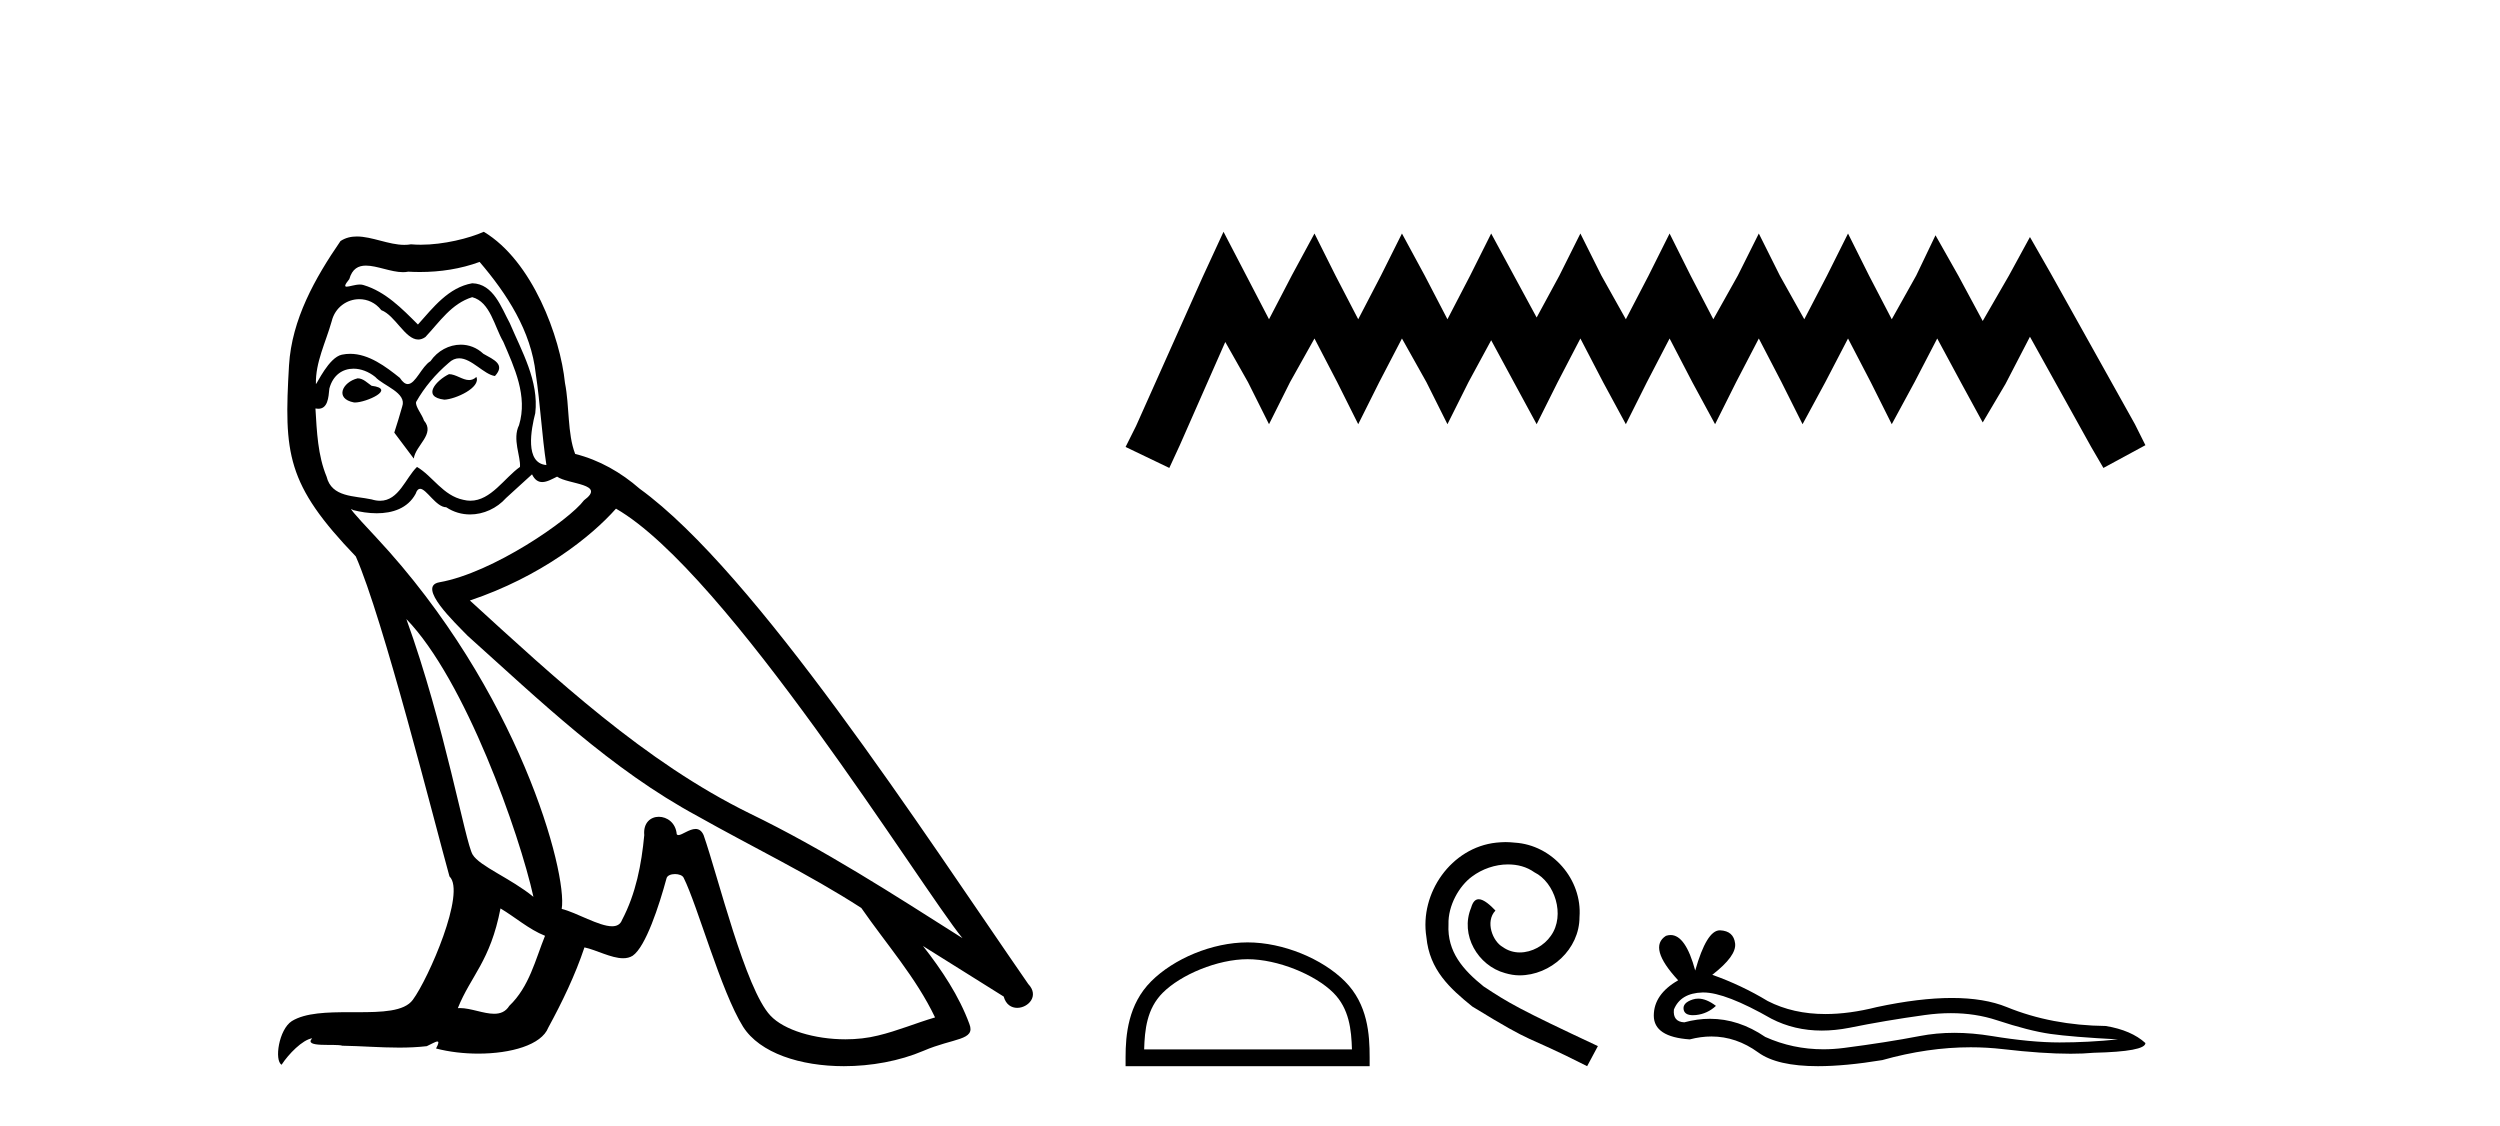 <?xml version='1.0' encoding='UTF-8' standalone='yes'?><svg xmlns='http://www.w3.org/2000/svg' xmlns:xlink='http://www.w3.org/1999/xlink' width='91.0' height='41.0' ><path d='M 16.344 13.619 C 15.888 13.839 15.331 14.447 16.175 14.548 C 16.581 14.531 17.509 14.109 17.34 13.721 L 17.34 13.721 C 17.253 13.804 17.164 13.834 17.074 13.834 C 16.835 13.834 16.59 13.619 16.344 13.619 ZM 13.019 13.771 C 12.461 13.906 12.174 14.514 12.884 14.649 C 12.895 14.65 12.907 14.651 12.921 14.651 C 13.329 14.651 14.441 14.156 13.525 14.042 C 13.373 13.94 13.221 13.771 13.019 13.771 ZM 17.458 9.534 C 18.454 10.699 19.332 12.049 19.501 13.603 C 19.67 14.717 19.721 15.831 19.889 16.928 C 19.096 16.861 19.332 15.628 19.484 15.038 C 19.619 13.873 18.995 12.792 18.556 11.762 C 18.252 11.205 17.965 10.328 17.188 10.311 C 16.327 10.463 15.77 11.189 15.213 11.813 C 14.639 11.239 14.031 10.615 13.238 10.378 C 13.197 10.363 13.15 10.357 13.101 10.357 C 12.923 10.357 12.715 10.435 12.619 10.435 C 12.536 10.435 12.538 10.377 12.715 10.159 C 12.822 9.78 13.045 9.668 13.32 9.668 C 13.722 9.668 14.236 9.907 14.669 9.907 C 14.734 9.907 14.798 9.901 14.859 9.889 C 15.001 9.897 15.144 9.901 15.287 9.901 C 16.025 9.901 16.765 9.789 17.458 9.534 ZM 17.188 10.817 C 17.847 10.986 17.999 11.898 18.319 12.438 C 18.725 13.383 19.214 14.413 18.893 15.476 C 18.64 15.983 18.961 16.624 18.927 16.996 C 18.364 17.391 17.87 18.226 17.122 18.226 C 17.041 18.226 16.956 18.216 16.868 18.194 C 16.125 18.042 15.753 17.333 15.179 16.996 C 14.764 17.397 14.518 18.228 13.834 18.228 C 13.74 18.228 13.637 18.212 13.525 18.178 C 12.9 18.042 12.073 18.11 11.888 17.35 C 11.567 16.574 11.533 15.713 11.482 14.869 L 11.482 14.869 C 11.52 14.876 11.554 14.879 11.585 14.879 C 11.927 14.879 11.958 14.483 11.989 14.143 C 12.12 13.649 12.474 13.42 12.867 13.42 C 13.132 13.42 13.415 13.524 13.66 13.721 C 13.947 14.042 14.825 14.295 14.639 14.801 C 14.555 15.105 14.454 15.426 14.352 15.747 L 15.061 16.692 C 15.129 16.202 15.855 15.797 15.433 15.308 C 15.365 15.088 15.112 14.801 15.146 14.632 C 15.45 14.092 15.855 13.619 16.327 13.214 C 16.455 13.09 16.585 13.042 16.714 13.042 C 17.167 13.042 17.622 13.635 18.016 13.687 C 18.404 13.265 17.982 13.096 17.594 12.877 C 17.353 12.65 17.062 12.546 16.772 12.546 C 16.35 12.546 15.929 12.766 15.669 13.147 C 15.348 13.339 15.125 13.98 14.844 13.98 C 14.755 13.98 14.66 13.917 14.555 13.755 C 14.04 13.342 13.422 12.879 12.746 12.879 C 12.647 12.879 12.546 12.889 12.445 12.91 C 11.967 13.009 11.538 13.976 11.501 13.976 C 11.5 13.976 11.5 13.975 11.499 13.974 C 11.482 13.181 11.854 12.472 12.073 11.695 C 12.196 11.185 12.633 10.89 13.079 10.89 C 13.371 10.89 13.666 11.016 13.88 11.29 C 14.382 11.476 14.75 12.359 15.223 12.359 C 15.306 12.359 15.392 12.332 15.483 12.269 C 16.007 11.712 16.429 11.053 17.188 10.817 ZM 14.791 22.533 C 16.935 24.744 18.91 30.349 19.417 32.645 C 18.59 31.97 17.458 31.531 17.205 31.109 C 16.935 30.67 16.192 26.399 14.791 22.533 ZM 22.422 18.515 C 26.473 20.845 33.53 32.307 35.032 34.148 C 32.5 32.544 30.001 30.923 27.284 29.606 C 23.468 27.733 20.21 24.694 17.104 21.858 C 19.67 20.997 21.51 19.545 22.422 18.515 ZM 18.218 33.067 C 18.758 33.388 19.248 33.827 19.839 34.063 C 19.484 34.941 19.265 35.92 18.539 36.612 C 18.403 36.832 18.208 36.901 17.986 36.901 C 17.602 36.901 17.135 36.694 16.745 36.694 C 16.718 36.694 16.691 36.695 16.665 36.697 C 17.138 35.515 17.847 34.992 18.218 33.067 ZM 19.366 17.266 C 19.468 17.478 19.599 17.547 19.737 17.547 C 19.919 17.547 20.115 17.427 20.278 17.35 C 20.683 17.637 22.084 17.604 21.257 18.211 C 20.733 18.92 17.937 20.854 15.994 21.195 C 15.155 21.342 16.564 22.668 17.02 23.141 C 19.653 25.504 22.236 28.003 25.393 29.708 C 27.368 30.822 29.444 31.818 31.352 33.05 C 32.264 34.367 33.344 35.582 34.036 37.034 C 33.344 37.237 32.669 37.524 31.96 37.693 C 31.586 37.787 31.18 37.831 30.774 37.831 C 29.659 37.831 28.538 37.499 28.043 36.967 C 27.132 36.005 26.136 31.902 25.612 30.4 C 25.538 30.231 25.432 30.174 25.318 30.174 C 25.09 30.174 24.825 30.397 24.695 30.397 C 24.668 30.397 24.647 30.388 24.633 30.366 C 24.599 29.95 24.28 29.731 23.981 29.731 C 23.685 29.731 23.409 29.946 23.451 30.4 C 23.35 31.463 23.148 32.527 22.641 33.489 C 22.579 33.653 22.449 33.716 22.279 33.716 C 21.799 33.716 20.994 33.221 20.446 33.084 C 20.666 31.784 18.893 25.133 13.694 19.562 C 13.512 19.365 12.72 18.53 12.789 18.53 C 12.797 18.53 12.817 18.541 12.85 18.566 C 13.116 18.635 13.416 18.683 13.712 18.683 C 14.282 18.683 14.84 18.508 15.129 17.975 C 15.173 17.843 15.228 17.792 15.292 17.792 C 15.523 17.792 15.873 18.464 16.243 18.464 C 16.511 18.643 16.811 18.726 17.11 18.726 C 17.6 18.726 18.085 18.504 18.421 18.127 C 18.741 17.84 19.045 17.553 19.366 17.266 ZM 17.61 8.437 C 17.08 8.673 16.151 8.908 15.317 8.908 C 15.195 8.908 15.076 8.903 14.96 8.893 C 14.881 8.907 14.801 8.913 14.719 8.913 C 14.151 8.913 13.539 8.608 12.99 8.608 C 12.78 8.608 12.58 8.652 12.394 8.774 C 11.465 10.125 10.621 11.627 10.52 13.299 C 10.334 16.506 10.419 17.62 12.951 20.254 C 13.947 22.516 15.804 29.893 16.361 31.902 C 16.969 32.476 15.601 35.616 15.027 36.393 C 14.715 36.823 13.892 36.844 13.008 36.844 C 12.912 36.844 12.815 36.844 12.718 36.844 C 11.923 36.844 11.118 36.861 10.621 37.169 C 10.149 37.473 9.98 38.604 10.25 38.756 C 10.503 38.368 11.01 37.845 11.364 37.794 L 11.364 37.794 C 11.027 38.148 12.208 37.98 12.461 38.064 C 13.144 38.075 13.835 38.133 14.528 38.133 C 14.863 38.133 15.198 38.119 15.534 38.081 C 15.686 38.014 15.849 37.911 15.92 37.911 C 15.975 37.911 15.975 37.973 15.872 38.165 C 16.349 38.29 16.886 38.352 17.411 38.352 C 18.592 38.352 19.711 38.037 19.957 37.406 C 20.463 36.477 20.936 35.498 21.274 34.485 C 21.705 34.577 22.247 34.88 22.681 34.88 C 22.808 34.88 22.926 34.854 23.029 34.789 C 23.502 34.468 23.992 32.966 24.262 31.97 C 24.288 31.866 24.428 31.816 24.57 31.816 C 24.707 31.816 24.845 31.862 24.886 31.953 C 25.393 32.966 26.237 36.072 27.047 37.372 C 27.658 38.335 29.141 38.809 30.717 38.809 C 31.71 38.809 32.74 38.622 33.614 38.25 C 34.711 37.777 35.522 37.878 35.285 37.271 C 34.914 36.258 34.273 35.295 33.597 34.435 L 33.597 34.435 C 34.576 35.042 35.556 35.667 36.535 36.275 C 36.615 36.569 36.818 36.686 37.026 36.686 C 37.425 36.686 37.841 36.252 37.429 35.819 C 33.597 30.282 27.503 20.845 23.283 17.789 C 22.607 17.198 21.814 16.743 20.936 16.523 C 20.649 15.78 20.733 14.784 20.565 13.94 C 20.396 12.269 19.383 9.5 17.61 8.437 Z' style='fill:#000000;stroke:none' /><path d='M 44.536 8.437 L 43.772 10.092 L 41.353 15.505 L 40.971 16.269 L 42.563 17.033 L 42.945 16.205 L 44.6 12.448 L 45.428 13.913 L 46.192 15.441 L 46.956 13.913 L 47.847 12.321 L 48.675 13.913 L 49.439 15.441 L 50.203 13.913 L 51.031 12.321 L 51.923 13.913 L 52.687 15.441 L 53.451 13.913 L 54.279 12.385 L 55.106 13.913 L 55.934 15.441 L 56.698 13.913 L 57.526 12.321 L 58.354 13.913 L 59.181 15.441 L 59.946 13.913 L 60.773 12.321 L 61.601 13.913 L 62.429 15.441 L 63.193 13.913 L 64.021 12.321 L 64.848 13.913 L 65.613 15.441 L 66.44 13.913 L 67.268 12.321 L 68.096 13.913 L 68.86 15.441 L 69.688 13.913 L 70.515 12.321 L 71.407 13.976 L 72.171 15.377 L 72.999 13.976 L 73.89 12.257 L 76.119 16.269 L 76.564 17.033 L 78.093 16.205 L 77.711 15.441 L 74.654 9.965 L 73.89 8.628 L 73.126 10.029 L 72.171 11.684 L 71.28 10.029 L 70.452 8.564 L 69.751 10.029 L 68.86 11.621 L 68.032 10.029 L 67.268 8.5 L 66.504 10.029 L 65.676 11.621 L 64.785 10.029 L 64.021 8.5 L 63.257 10.029 L 62.365 11.621 L 61.537 10.029 L 60.773 8.5 L 60.009 10.029 L 59.181 11.621 L 58.29 10.029 L 57.526 8.5 L 56.762 10.029 L 55.934 11.557 L 55.106 10.029 L 54.279 8.5 L 53.514 10.029 L 52.687 11.621 L 51.859 10.029 L 51.031 8.5 L 50.267 10.029 L 49.439 11.621 L 48.612 10.029 L 47.847 8.5 L 47.02 10.029 L 46.192 11.621 L 45.364 10.029 L 44.536 8.437 Z' style='fill:#000000;stroke:none' /><path d='M 45.413 34.915 C 46.505 34.915 47.873 35.476 48.535 36.138 C 49.114 36.717 49.19 37.484 49.211 38.198 L 41.647 38.198 C 41.668 37.484 41.744 36.717 42.323 36.138 C 42.984 35.476 44.32 34.915 45.413 34.915 ZM 45.413 34.303 C 44.116 34.303 42.722 34.902 41.904 35.719 C 41.066 36.558 40.971 37.661 40.971 38.487 L 40.971 38.809 L 49.855 38.809 L 49.855 38.487 C 49.855 37.661 49.792 36.558 48.953 35.719 C 48.136 34.902 46.709 34.303 45.413 34.303 Z' style='fill:#000000;stroke:none' /><path d='M 54.805 30.652 C 54.692 30.652 54.579 30.662 54.465 30.672 C 52.828 30.847 51.664 32.506 51.921 34.112 C 52.034 35.307 52.776 35.977 53.59 36.636 C 56.01 38.119 55.331 37.573 57.772 38.809 L 58.163 38.078 C 55.258 36.718 54.908 36.502 54.002 35.905 C 53.26 35.307 52.673 34.648 52.725 33.649 C 52.704 32.959 53.116 32.248 53.579 31.908 C 53.95 31.63 54.424 31.465 54.888 31.465 C 55.238 31.465 55.567 31.548 55.856 31.754 C 56.587 32.114 56.989 33.309 56.453 34.061 C 56.206 34.421 55.763 34.669 55.32 34.669 C 55.104 34.669 54.888 34.607 54.702 34.473 C 54.331 34.267 54.053 33.546 54.434 33.144 C 54.259 32.959 54.012 32.732 53.827 32.732 C 53.703 32.732 53.61 32.825 53.549 33.041 C 53.137 34.03 53.796 35.153 54.785 35.421 C 54.96 35.472 55.135 35.503 55.31 35.503 C 56.443 35.503 57.494 34.555 57.494 33.381 C 57.597 32.011 56.505 30.755 55.135 30.672 C 55.032 30.662 54.919 30.652 54.805 30.652 Z' style='fill:#000000;stroke:none' /><path d='M 61.816 36.35 Q 61.713 36.35 61.617 36.381 Q 61.24 36.503 61.284 36.747 Q 61.322 36.953 61.621 36.953 Q 61.676 36.953 61.739 36.947 Q 62.149 36.902 62.46 36.614 Q 62.113 36.35 61.816 36.35 ZM 62.008 36.126 Q 62.808 36.126 64.477 37.08 Q 65.315 37.513 66.314 37.513 Q 66.796 37.513 67.316 37.412 Q 68.624 37.146 70.065 36.947 Q 70.555 36.879 71.014 36.879 Q 71.906 36.879 72.682 37.135 Q 73.857 37.523 74.633 37.634 Q 75.41 37.745 77.095 37.834 Q 76.008 37.945 74.966 37.945 Q 73.924 37.945 72.505 37.712 Q 71.795 37.595 71.138 37.595 Q 70.481 37.595 69.877 37.712 Q 68.668 37.945 67.127 38.144 Q 66.742 38.194 66.37 38.194 Q 65.254 38.194 64.256 37.745 Q 63.287 37.084 62.243 37.084 Q 61.782 37.084 61.307 37.213 Q 60.885 37.191 60.93 36.747 Q 61.173 36.148 61.972 36.126 Q 61.99 36.126 62.008 36.126 ZM 62.6 33.864 Q 62.121 33.864 61.706 35.328 Q 61.358 34.035 60.81 34.035 Q 60.728 34.035 60.641 34.064 Q 59.976 34.485 61.085 35.683 Q 60.198 36.193 60.198 36.969 Q 60.198 37.745 61.506 37.834 Q 61.911 37.728 62.296 37.728 Q 63.2 37.728 64.001 38.31 Q 64.686 38.809 66.173 38.809 Q 67.165 38.809 68.513 38.588 Q 70.169 38.121 71.732 38.121 Q 72.325 38.121 72.904 38.188 Q 74.352 38.356 75.371 38.356 Q 75.834 38.356 76.208 38.321 Q 78.093 38.277 78.093 37.967 Q 77.583 37.501 76.651 37.346 Q 74.678 37.324 73.048 36.658 Q 72.233 36.326 71.049 36.326 Q 69.866 36.326 68.314 36.658 Q 67.313 36.911 66.45 36.911 Q 65.267 36.911 64.344 36.437 Q 63.391 35.86 62.327 35.483 Q 63.214 34.796 63.158 34.341 Q 63.103 33.887 62.615 33.864 Q 62.608 33.864 62.6 33.864 Z' style='fill:#000000;stroke:none' /></svg>